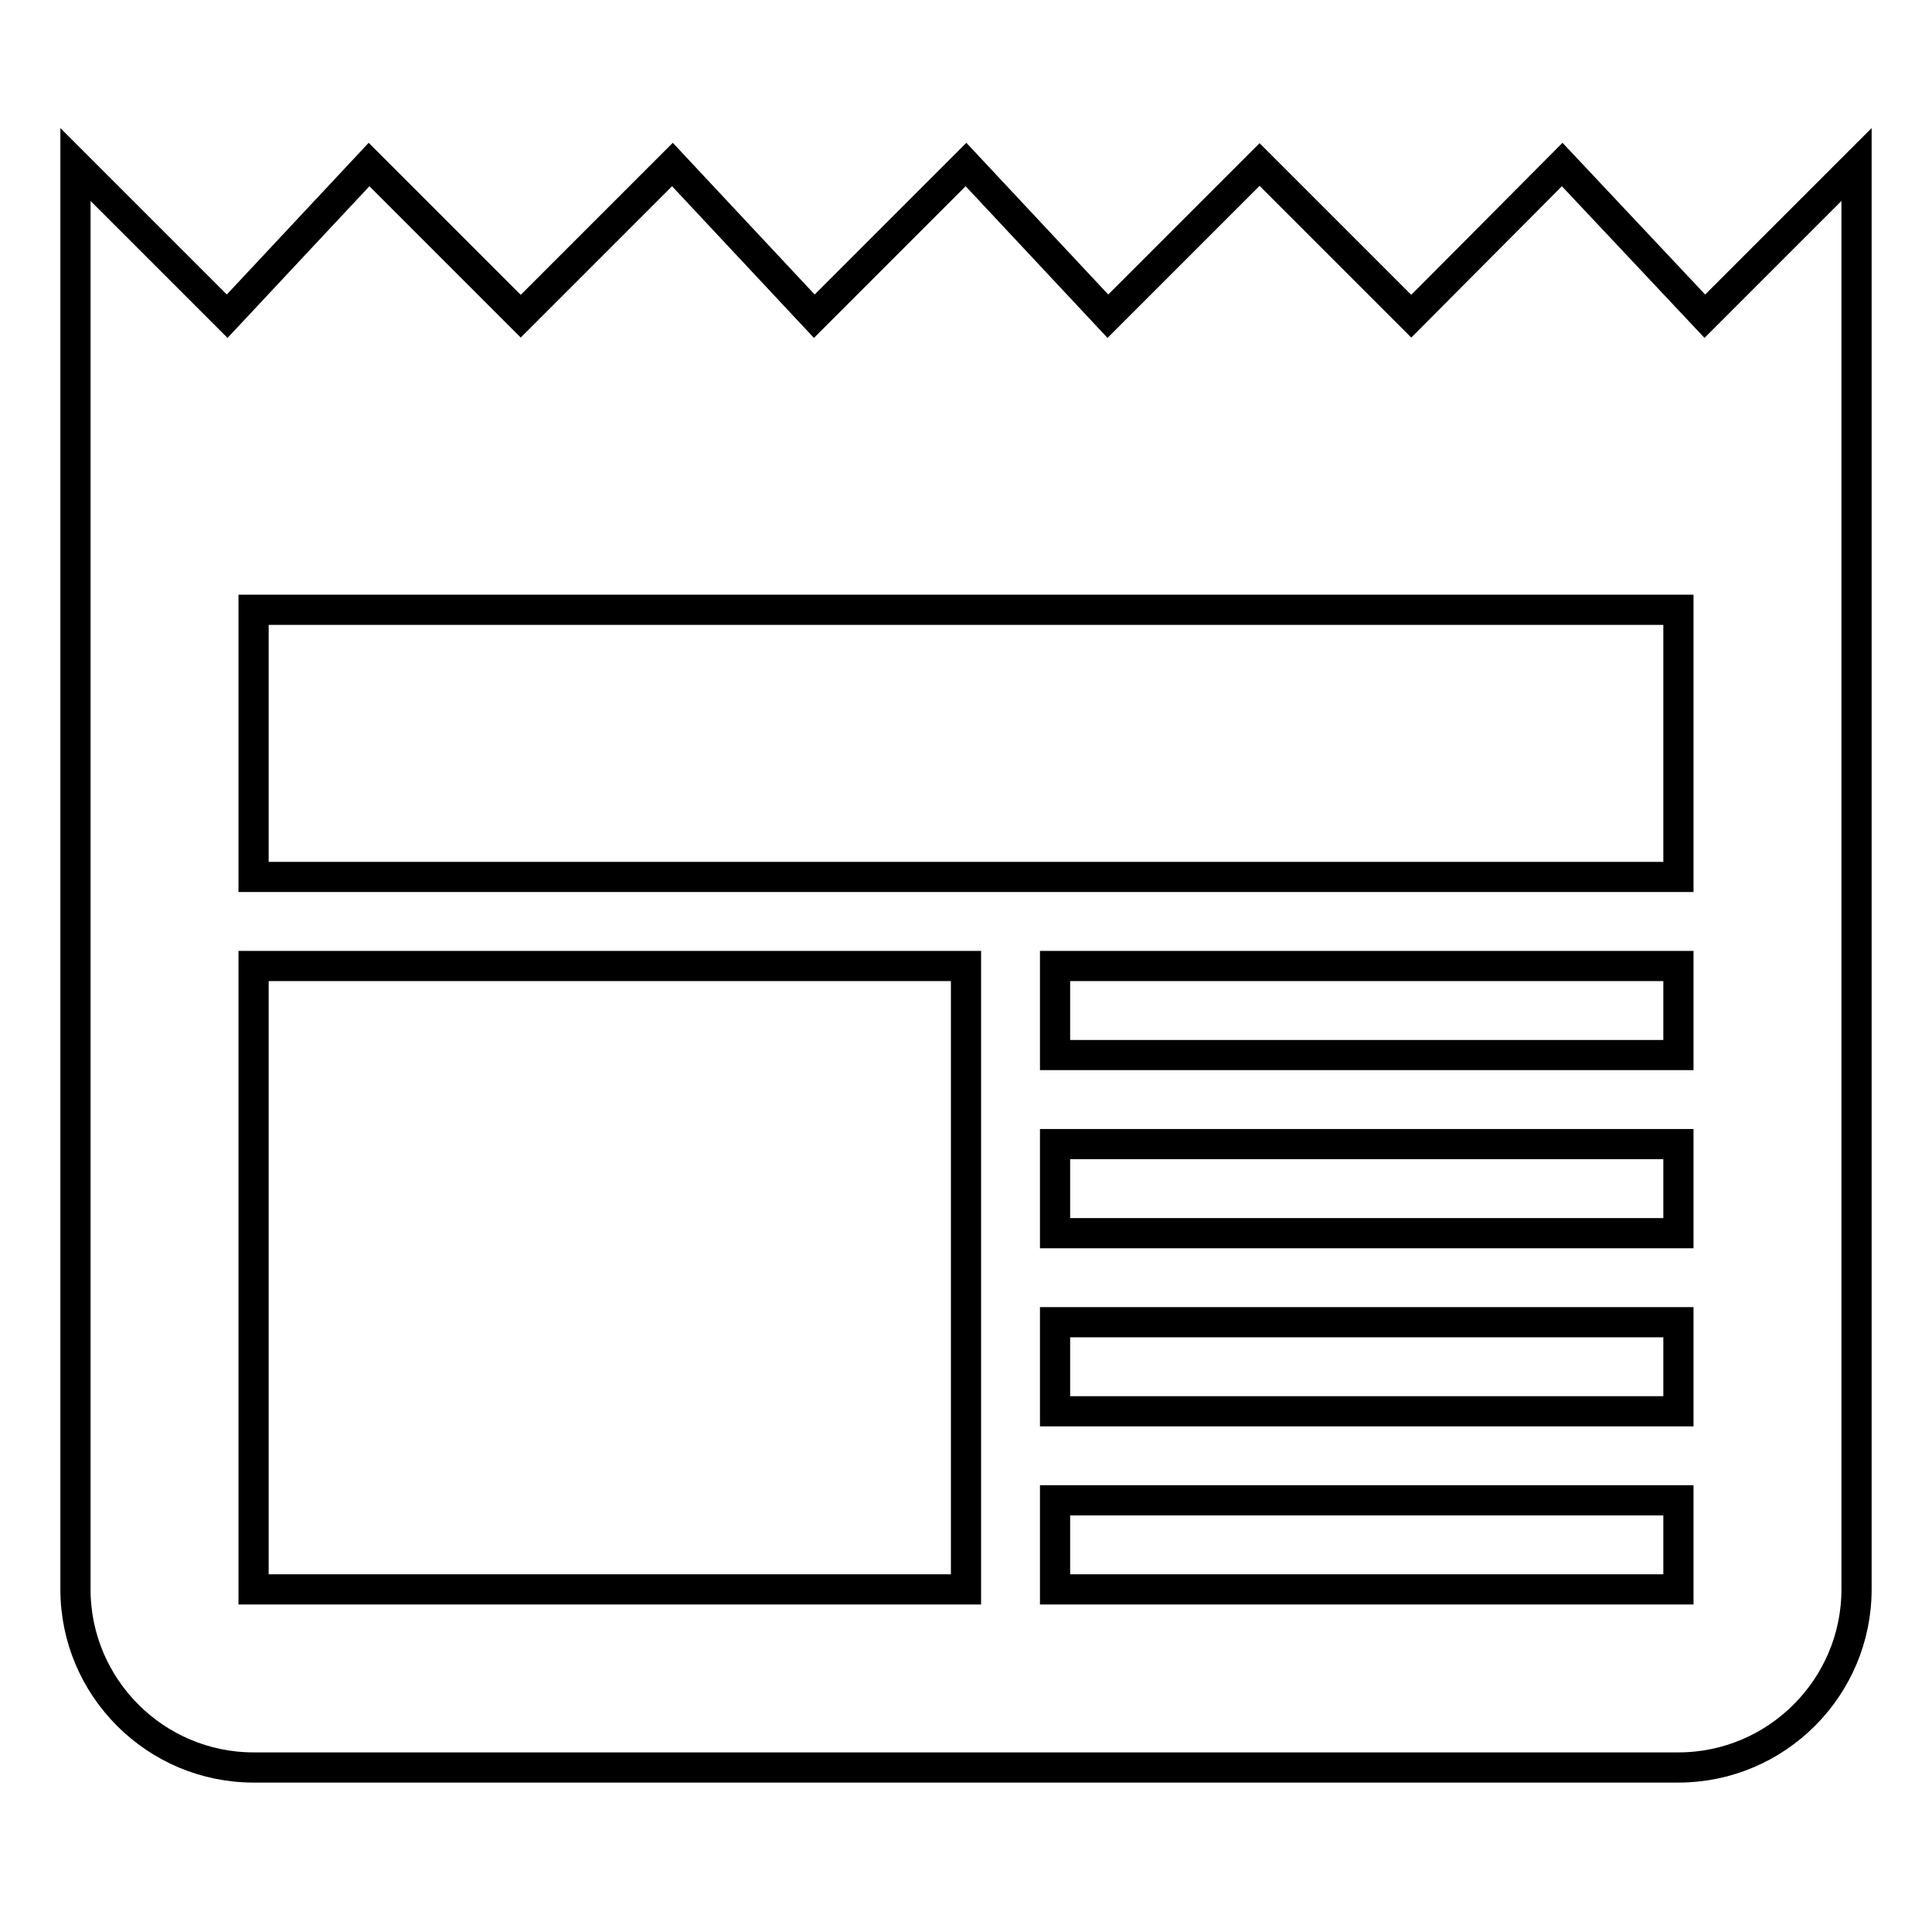 <?xml version="1.0" encoding="utf-8"?>
<!-- Svg Vector Icons : http://www.onlinewebfonts.com/icon -->
<!DOCTYPE svg PUBLIC "-//W3C//DTD SVG 1.1//EN" "http://www.w3.org/Graphics/SVG/1.1/DTD/svg11.dtd">
<svg version="1.1" xmlns="http://www.w3.org/2000/svg" xmlns:xlink="http://www.w3.org/1999/xlink" x="0px" y="0px" viewBox="0 0 256 256" enable-background="new 0 0 256 256" xml:space="preserve">
<g> <path stroke-width="4" fill-opacity="0" stroke="#000000"  d="M225.9,41.9l-18.9-20.1L187,41.9l-20.1-20.1l-20.1,20.1L128,21.8l-20.1,20.1L89.1,21.8L69,41.9L48.9,21.8 L30.1,41.9L10,21.8v188.8c0,13,10.6,23.6,23.6,23.6h188.8c13,0,23.6-10.6,23.6-23.6V21.8L225.9,41.9z M128,210.6H33.6V128H128 V210.6z M222.4,210.6h-82.6v-11.8h82.6V210.6z M222.4,187h-82.6v-11.8h82.6V187z M222.4,163.4h-82.6v-11.8h82.6V163.4z  M222.4,139.8h-82.6V128h82.6V139.8z M222.4,116.2H33.6V80.8h188.8V116.2z"/></g>
</svg>